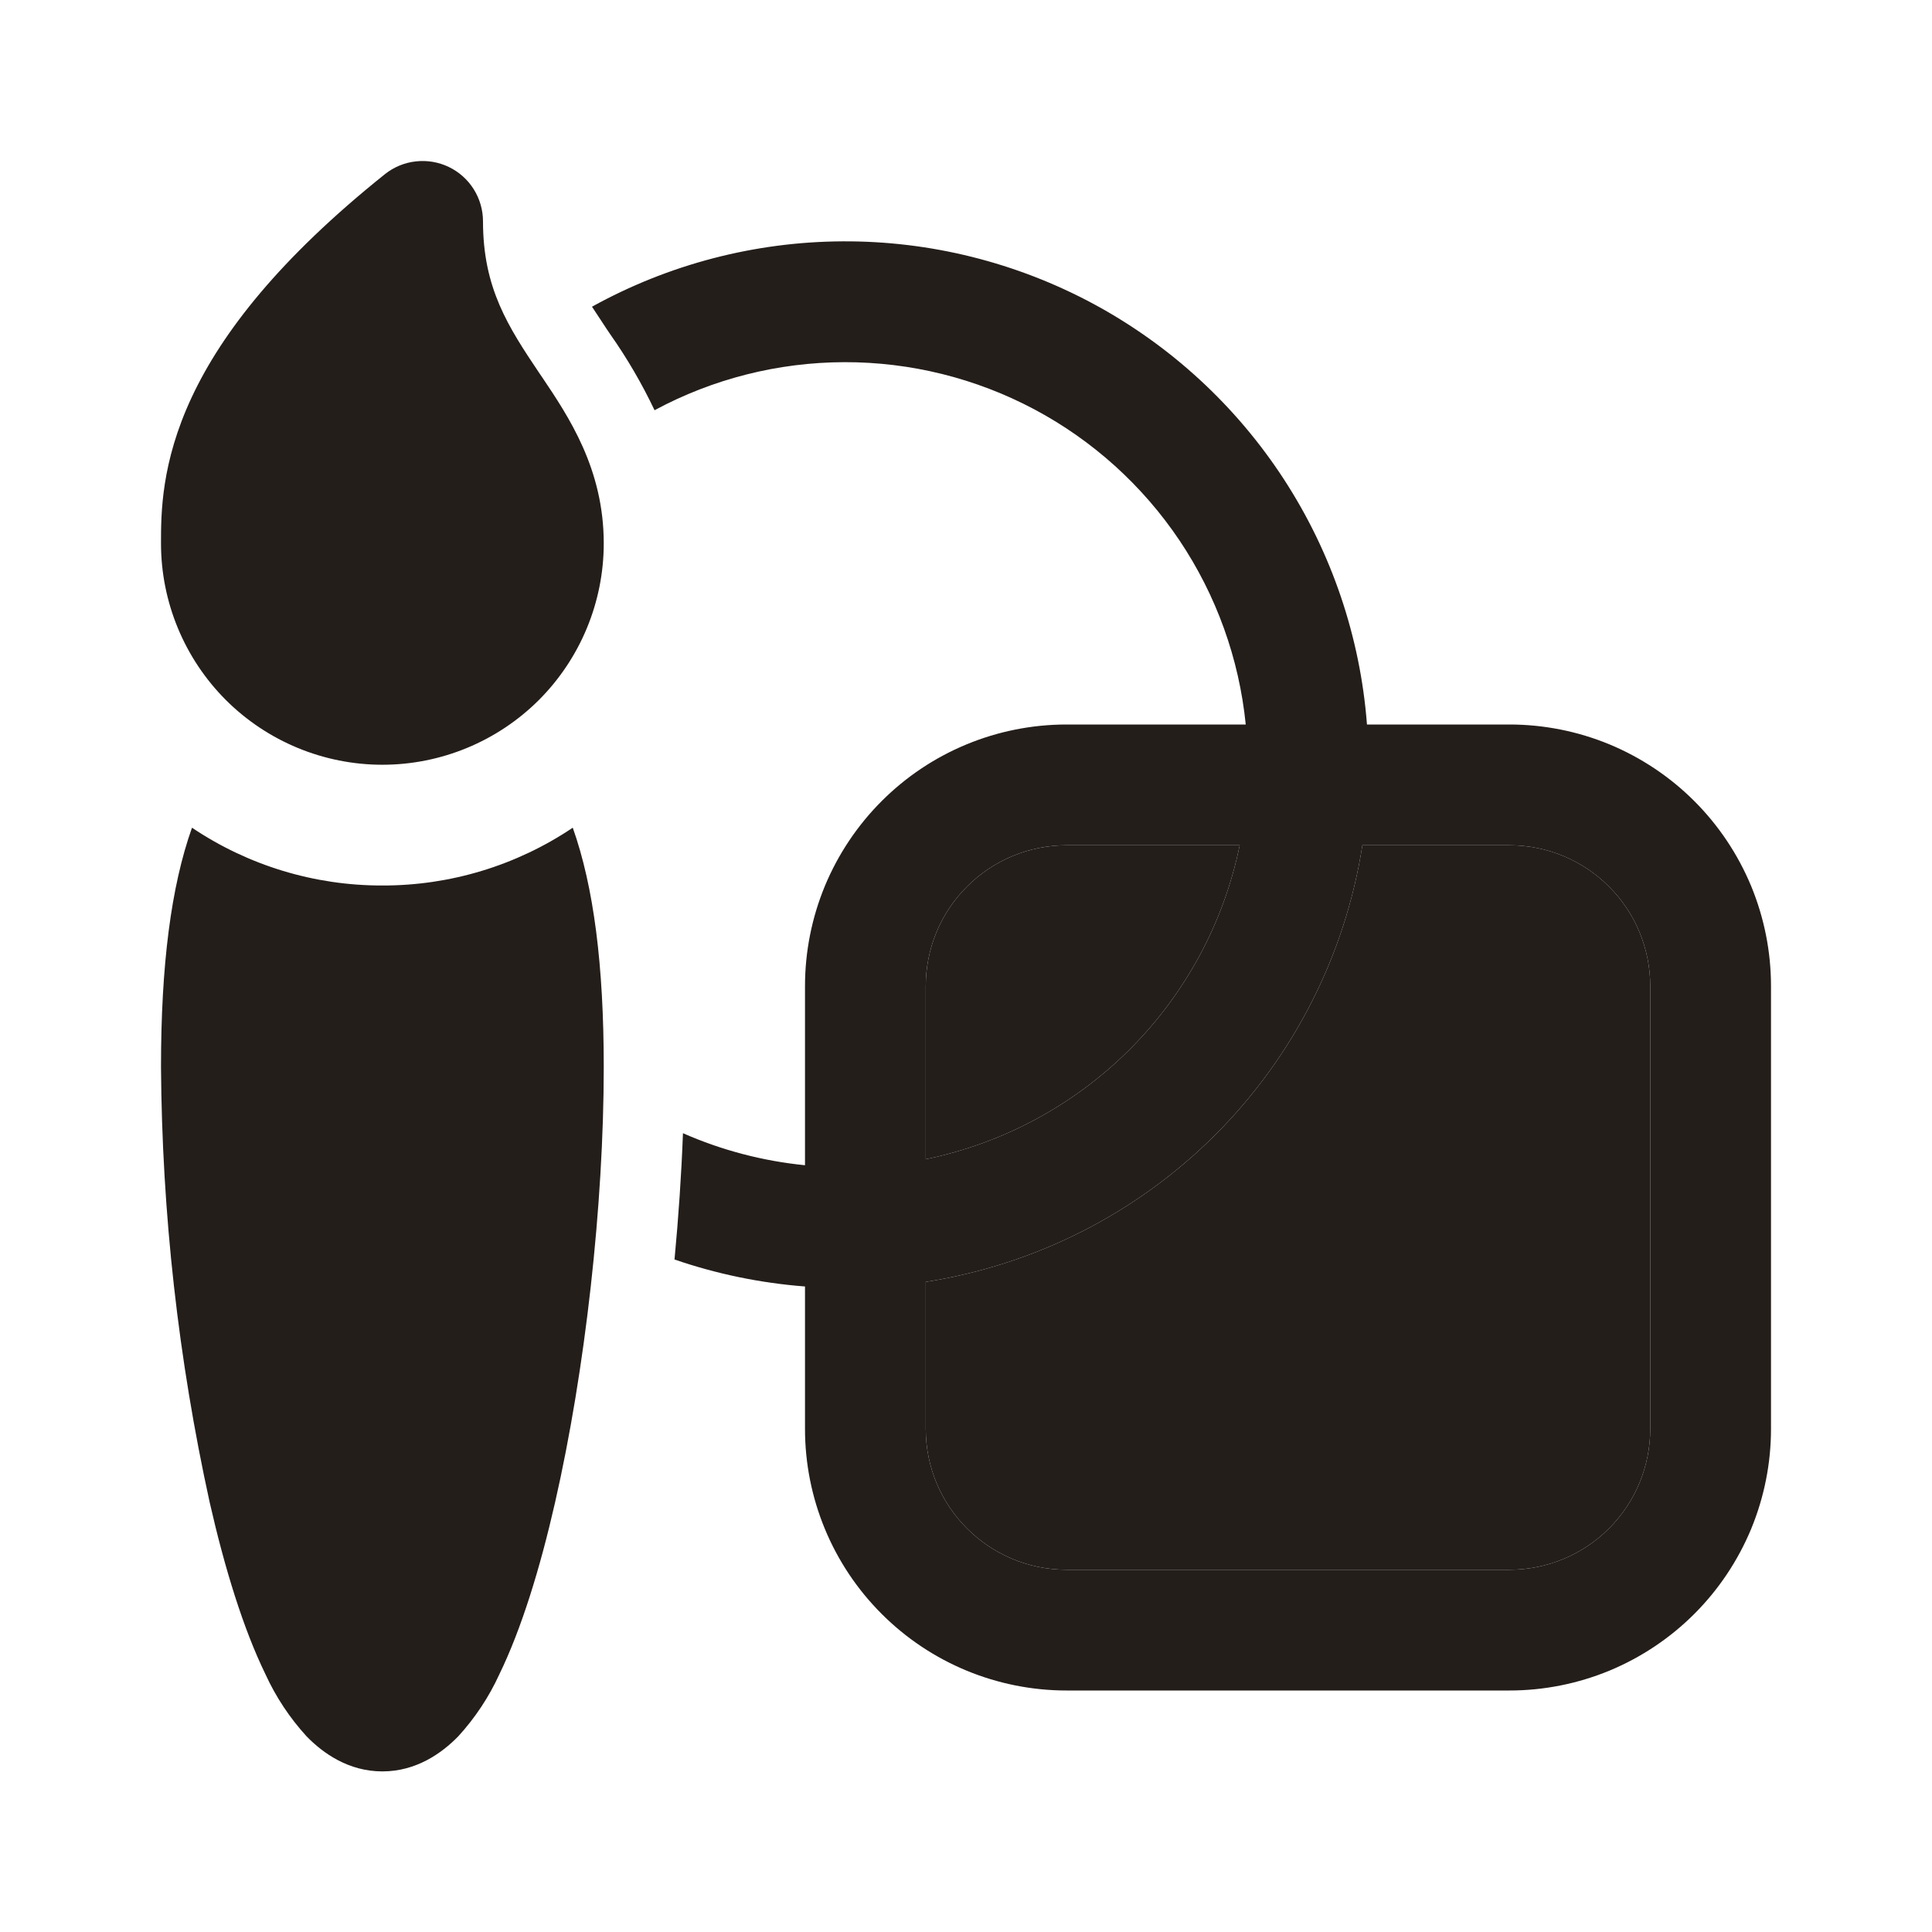 <svg width="24" height="24" viewBox="0 0 24 24" fill="none" xmlns="http://www.w3.org/2000/svg"><path d="M5.575 2.074C5.702 2.135 5.81 2.231 5.885 2.351C5.96 2.47 6 2.609 6 2.75C6 3.58 6.312 4.058 6.703 4.64L6.732 4.682C7.064 5.176 7.5 5.823 7.5 6.75C7.5 7.479 7.21 8.179 6.695 8.695C6.179 9.21 5.479 9.5 4.75 9.5C4.021 9.5 3.321 9.21 2.805 8.695C2.29 8.179 2 7.479 2 6.75C2 6.382 2 5.749 2.383 4.932C2.758 4.132 3.471 3.213 4.781 2.164C4.891 2.076 5.025 2.02 5.165 2.005C5.306 1.989 5.448 2.013 5.575 2.074ZM4.75 11C5.592 11.002 6.416 10.752 7.115 10.282C7.376 11.016 7.5 11.992 7.5 13.255C7.5 14.967 7.27 17.023 6.895 18.665C6.709 19.481 6.478 20.234 6.203 20.799C6.074 21.081 5.902 21.34 5.693 21.569C5.487 21.78 5.17 22.005 4.75 22.005C4.33 22.005 4.013 21.78 3.808 21.569C3.599 21.34 3.427 21.081 3.298 20.799C3.022 20.233 2.791 19.481 2.605 18.664C2.215 16.887 2.012 15.074 2 13.254C2 11.992 2.124 11.016 2.385 10.282C3.084 10.752 3.908 11.002 4.75 11ZM8.484 14.077C8.965 14.289 9.477 14.423 10 14.475V12.25C10 11.823 10.084 11.401 10.247 11.006C10.411 10.612 10.65 10.254 10.952 9.952C11.561 9.342 12.388 9 13.25 9H15.475C15.393 8.182 15.11 7.396 14.652 6.713C14.193 6.03 13.573 5.47 12.847 5.084C12.12 4.698 11.31 4.497 10.488 4.499C9.665 4.501 8.855 4.706 8.131 5.096C7.975 4.768 7.792 4.453 7.583 4.156L7.533 4.082L7.354 3.81C8.307 3.283 9.376 3.004 10.465 2.998C11.554 2.992 12.626 3.26 13.585 3.776C14.543 4.293 15.356 5.042 15.95 5.955C16.543 6.867 16.898 7.915 16.981 9H18.75C19.177 9 19.599 9.084 19.994 9.247C20.388 9.411 20.746 9.65 21.048 9.952C21.35 10.254 21.589 10.612 21.753 11.006C21.916 11.401 22 11.823 22 12.25V17.75C22 18.177 21.916 18.599 21.753 18.994C21.589 19.388 21.35 19.746 21.048 20.048C20.746 20.35 20.388 20.589 19.994 20.753C19.599 20.916 19.177 21 18.75 21H13.25C12.388 21 11.561 20.658 10.952 20.048C10.342 19.439 10 18.612 10 17.75V15.981C9.448 15.939 8.903 15.826 8.379 15.646C8.429 15.116 8.465 14.588 8.484 14.077ZM18.75 10.5H16.924C16.711 11.862 16.071 13.122 15.097 14.097C14.122 15.072 12.862 15.711 11.5 15.924V17.75C11.5 18.716 12.284 19.5 13.25 19.5H18.75C19.214 19.5 19.659 19.316 19.987 18.988C20.316 18.659 20.5 18.214 20.5 17.75V12.25C20.5 11.786 20.316 11.341 19.987 11.013C19.659 10.684 19.214 10.5 18.75 10.5ZM11.5 14.4C12.46 14.203 13.342 13.728 14.035 13.035C14.728 12.342 15.203 11.46 15.4 10.5H13.25C12.786 10.5 12.341 10.684 12.013 11.013C11.684 11.341 11.5 11.786 11.5 12.25V14.4Z" fill="#241E1B"/><path d="M18.75 10.5H16.924C16.711 11.862 16.071 13.122 15.097 14.097C14.122 15.072 12.862 15.711 11.5 15.924V17.75C11.5 18.716 12.284 19.5 13.25 19.5H18.75C19.214 19.5 19.659 19.316 19.987 18.988C20.316 18.659 20.5 18.214 20.5 17.75V12.25C20.5 11.786 20.316 11.341 19.987 11.013C19.659 10.684 19.214 10.5 18.75 10.5Z" fill="#241E1B"/><path d="M11.5 14.4C12.46 14.203 13.342 13.728 14.035 13.035C14.728 12.342 15.203 11.46 15.4 10.5H13.25C12.786 10.5 12.341 10.684 12.013 11.013C11.684 11.341 11.5 11.786 11.5 12.25V14.4Z" fill="#241E1B"/></svg>

